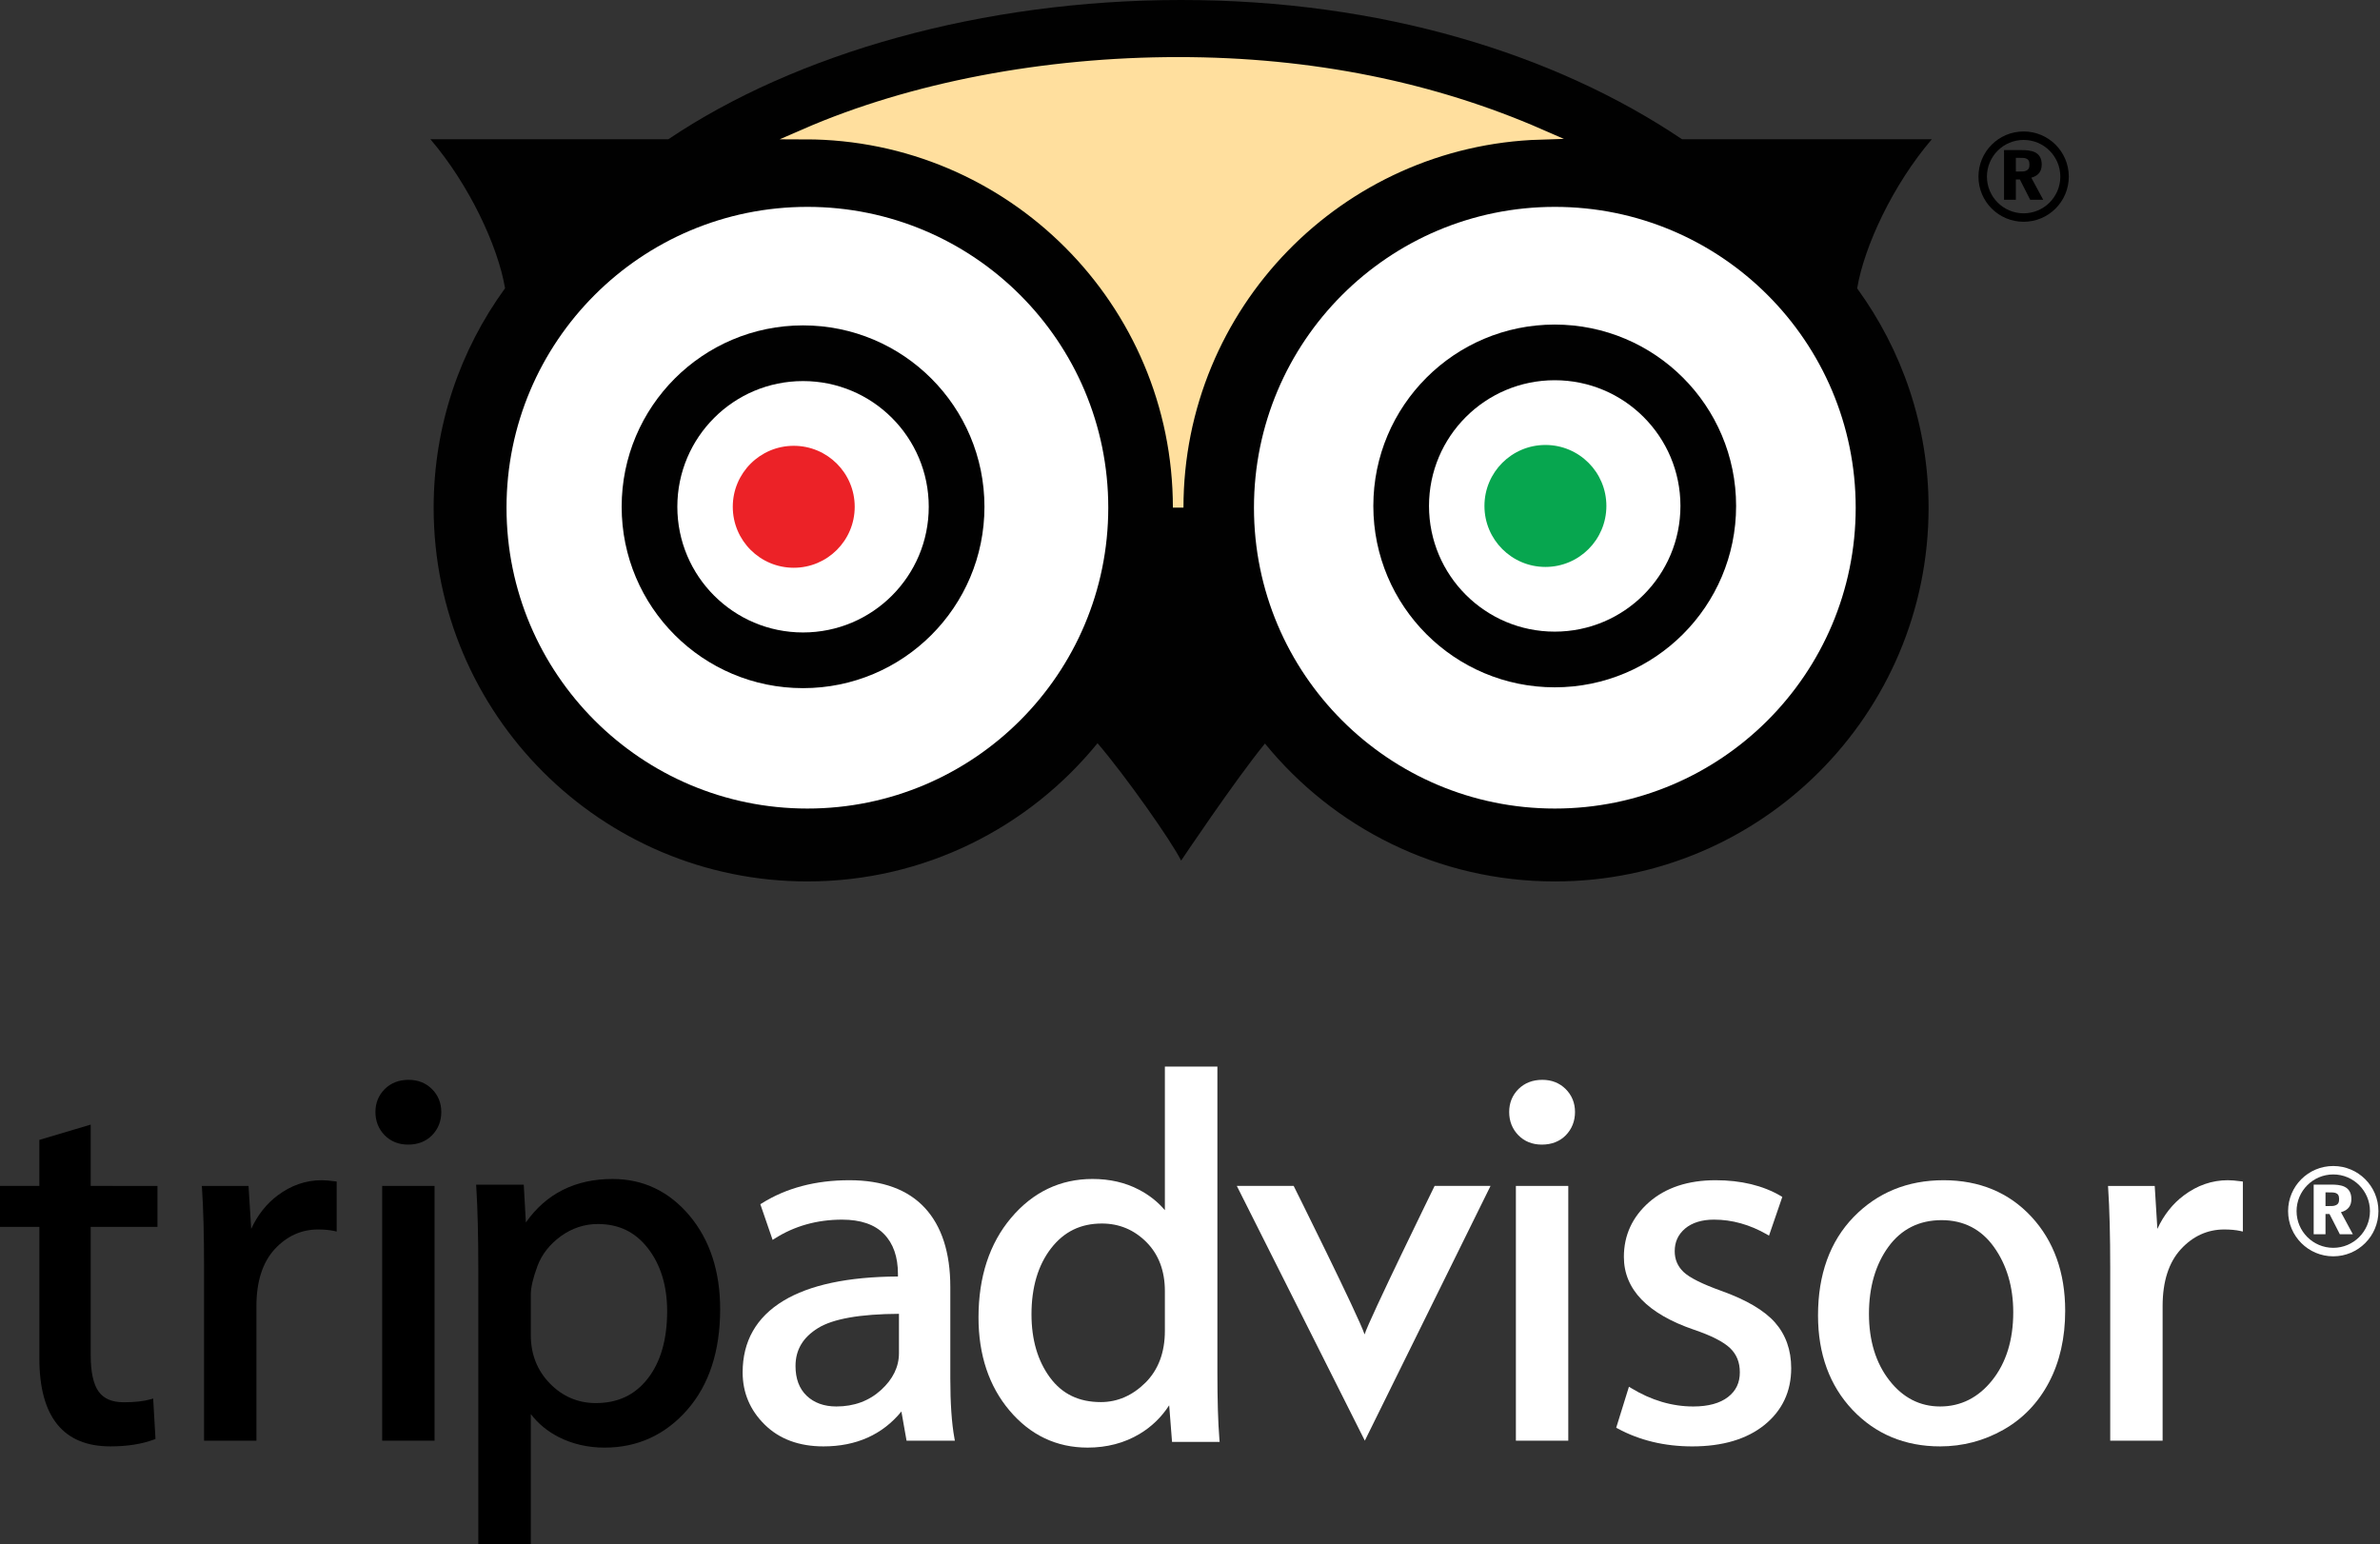 <?xml version="1.0" encoding="utf-8"?>
<!-- Generator: Adobe Illustrator 15.0.0, SVG Export Plug-In  -->
<!DOCTYPE svg PUBLIC "-//W3C//DTD SVG 1.1//EN" "http://www.w3.org/Graphics/SVG/1.1/DTD/svg11.dtd">
<svg version="1.1"
	 xmlns="http://www.w3.org/2000/svg" xmlns:xlink="http://www.w3.org/1999/xlink" xmlns:a="http://ns.adobe.com/AdobeSVGViewerExtensions/3.0/"
	 x="0px" y="0px" width="225px" height="146px" viewBox="0 0 225 146" overflow="visible" enable-background="new 0 0 225 146"
	 xml:space="preserve">
<rect x="0" y="0" width="225" height="146" fill="#333333" stroke="none"/>
<defs>
</defs>
<path fill="#010101" d="M182.629,13.166h-23.613C146.973,5.062,130.527,0,111.668,0C92.801,0,75.227,5.059,63.184,13.166H40.689
	c3.668,4.291,6.383,10.098,7.059,14.086c-4.24,5.826-6.752,12.992-6.752,20.748c0,19.516,15.818,35.336,35.332,35.336
	c11.072,0,20.951-5.102,27.43-13.07c2.643,3.086,7.016,9.297,7.902,11.102c0,0,5.074-7.578,7.926-11.07
	c6.477,7.953,16.348,13.039,27.406,13.039c19.512,0,35.332-15.82,35.332-35.336c0-7.752-2.516-14.912-6.754-20.736
	C176.242,23.275,178.957,17.463,182.629,13.166z"/>
<path fill="#FFFFFF" d="M76.328,76.445c-15.709,0-28.443-12.734-28.443-28.445c0-15.705,12.734-28.441,28.443-28.441
	S104.773,32.295,104.773,48C104.773,63.711,92.037,76.445,76.328,76.445z"/>
<path fill="#FFFFFF" d="M146.992,76.445c-15.711,0-28.445-12.734-28.445-28.445c0-15.705,12.734-28.441,28.445-28.441
	c15.707,0,28.441,12.736,28.441,28.441C175.434,63.711,162.699,76.445,146.992,76.445z"/>
<path fill="#010101" d="M75.918,30.764c-9.471,0-17.148,7.68-17.148,17.15c0,9.477,7.678,17.148,17.148,17.148
	c9.473,0,17.15-7.672,17.15-17.148C93.068,38.443,85.391,30.764,75.918,30.764z"/>
<circle fill="#FFFFFF" cx="75.918" cy="47.913" r="11.884"/>
<path fill="#010101" d="M146.98,30.686c-9.473,0-17.148,7.676-17.148,17.15c0,9.469,7.676,17.148,17.148,17.148
	c9.469,0,17.148-7.68,17.148-17.148C164.129,38.361,156.449,30.686,146.98,30.686z"/>
<circle fill="#FFFFFF" cx="146.98" cy="47.834" r="11.885"/>
<path fill="#010101" d="M76.383,12.674c10.109-4.402,22.662-6.777,35.285-6.777c12.645,0,24.102,2.383,34.223,6.803
	c-19,0.582-34.227,16.154-34.23,35.293C111.656,28.504,95.867,12.701,76.383,12.674z"/>
<path fill="#FFDF9E" stroke="#FFDF9E" stroke-miterlimit="10" d="M76.103,12.674c10.109-4.402,22.662-6.777,35.287-6.777
	c12.642,0,24.099,2.383,34.22,6.803c-19,0.582-34.224,16.154-34.228,35.293C111.378,28.504,95.589,12.701,76.103,12.674z"/>
<path fill="#EC2227" d="M75.039,42.15c-3.184,0-5.764,2.58-5.764,5.764c0,3.188,2.58,5.766,5.764,5.766s5.764-2.578,5.764-5.766
	C80.803,44.73,78.223,42.15,75.039,42.15z"/>
<path fill="#07A64F" d="M146.102,42.07c-3.184,0-5.766,2.578-5.766,5.766s2.582,5.766,5.766,5.766s5.762-2.578,5.762-5.766
	S149.285,42.07,146.102,42.07z"/>
<path d="M190.574,18.887h-1.117v-4.695h1.664c0.836,0,1.898,0.102,1.898,1.361c0,0.596-0.262,1.051-0.984,1.248l1.125,2.086h-1.23
	l-0.977-1.92h-0.379V18.887z M190.574,16.219c0.641,0,0.738,0,0.898-0.051c0.359-0.115,0.387-0.371,0.387-0.627
	c0-0.326-0.113-0.486-0.336-0.562c-0.176-0.059-0.316-0.059-0.949-0.059V16.219z"/>
<path d="M191.309,12.43c-2.359,0-4.27,1.912-4.27,4.27s1.91,4.268,4.27,4.268s4.27-1.91,4.27-4.268S193.668,12.43,191.309,12.43z
	 M191.309,20.168c-1.914,0-3.469-1.553-3.469-3.469s1.555-3.469,3.469-3.469s3.469,1.553,3.469,3.469S193.223,20.168,191.309,20.168
	z"/>
<path fill="#FFFFFF" d="M219.848,116.695h-1.117V112h1.664c0.836,0,1.898,0.102,1.898,1.367c0,0.594-0.262,1.047-0.984,1.242
	l1.125,2.086h-1.23l-0.977-1.914h-0.379V116.695z M219.848,114.031c0.641,0,0.738,0,0.898-0.055
	c0.359-0.109,0.387-0.367,0.387-0.625c0-0.328-0.113-0.484-0.336-0.562c-0.176-0.055-0.316-0.055-0.949-0.055V114.031z"/>
<path fill="#FFFFFF" d="M220.582,110.242c-2.359,0-4.27,1.906-4.27,4.266s1.91,4.273,4.27,4.273s4.27-1.914,4.27-4.273
	S222.941,110.242,220.582,110.242z M220.582,117.977c-1.914,0-3.469-1.555-3.469-3.469s1.555-3.469,3.469-3.469
	s3.469,1.555,3.469,3.469S222.496,117.977,220.582,117.977z"/>
<path d="M14.887,116v-3.875H8.574v-5.797l-4.854,1.445v4.352H0V116h3.721v12.422c0,5.523,2.256,8.328,6.709,8.328
	c1.598,0,2.988-0.219,4.131-0.648l0.139-0.055l-0.219-3.82l-0.242,0.07c-0.648,0.188-1.502,0.281-2.537,0.281
	c-1.1,0-1.877-0.328-2.371-1c-0.502-0.688-0.756-1.852-0.756-3.445V116H14.887z"/>
<path d="M31.654,111.688c-0.521-0.07-0.93-0.102-1.25-0.102c-1.49,0-2.889,0.484-4.156,1.438c-1.057,0.789-1.895,1.852-2.5,3.164
	l-0.252-4.062h-4.414l0.014,0.211c0.131,1.945,0.195,4.477,0.195,7.523v16.352h4.951v-12.727c0-2.32,0.58-4.125,1.723-5.375
	c1.137-1.234,2.516-1.867,4.098-1.867c0.584,0,1.098,0.047,1.523,0.141l0.242,0.055v-4.727L31.654,111.688z"/>
<rect x="36.131" y="112.125" width="4.951" height="24.086"/>
<path d="M38.582,108.219c0.934,0,1.697-0.305,2.271-0.891c0.574-0.594,0.865-1.328,0.865-2.195c0-0.852-0.297-1.578-0.879-2.164
	c-0.582-0.578-1.326-0.875-2.209-0.875c-0.916,0-1.676,0.297-2.258,0.875c-0.584,0.586-0.879,1.312-0.879,2.164
	c0,0.867,0.291,1.602,0.865,2.195C36.934,107.914,37.682,108.219,38.582,108.219z"/>
<path d="M65.195,114.945c-1.932-2.305-4.383-3.477-7.289-3.477c-3.52,0-6.271,1.383-8.191,4.109l-0.201-3.57h-4.502l0.021,0.336
	c0.123,1.992,0.186,4.602,0.186,7.766v25.914h4.963v-12.328c0.688,0.898,1.564,1.625,2.615,2.164
	c1.318,0.672,2.787,1.008,4.365,1.008c3.104,0,5.73-1.203,7.807-3.57c2.066-2.359,3.113-5.562,3.113-9.523
	C68.082,120.211,67.111,117.234,65.195,114.945z M53.025,116.875c1.055-0.758,2.227-1.148,3.486-1.148
	c1.99,0,3.543,0.75,4.744,2.297c1.205,1.555,1.816,3.555,1.816,5.945c0,2.672-0.619,4.82-1.838,6.375s-2.824,2.312-4.91,2.312
	c-1.684,0-3.143-0.625-4.338-1.852c-1.197-1.227-1.805-2.766-1.805-4.578v-3.82c0-0.68,0.213-1.586,0.631-2.711
	C51.223,118.594,51.967,117.648,53.025,116.875z"/>
<path fill="#FFFFFF" d="M90.229,135.977c-0.258-1.414-0.389-3.312-0.389-5.641v-8.664c0-3.234-0.812-5.75-2.414-7.477
	c-1.607-1.734-4.008-2.609-7.133-2.609c-3.188,0-5.973,0.734-8.279,2.188l-0.135,0.078l1.162,3.375l0.213-0.133
	c1.852-1.18,3.988-1.781,6.354-1.781c1.748,0,3.078,0.453,3.955,1.352c0.881,0.891,1.326,2.164,1.326,3.781v0.242
	c-4.713,0.023-8.361,0.797-10.842,2.305c-2.547,1.547-3.84,3.82-3.84,6.758c0,1.922,0.703,3.586,2.09,4.945
	c1.387,1.367,3.254,2.055,5.549,2.055c3.102,0,5.578-1.109,7.369-3.297l0.488,2.758h4.568L90.229,135.977z M83.289,131.422
	c-1.129,1.031-2.551,1.555-4.219,1.555c-1.166,0-2.111-0.344-2.812-1.016c-0.697-0.664-1.051-1.609-1.051-2.805
	c0-1.531,0.697-2.711,2.133-3.594c1.418-0.875,3.99-1.328,7.646-1.344v3.719C84.986,129.227,84.416,130.398,83.289,131.422z"/>
<path fill="#FFFFFF" d="M115.301,136.328l-0.027-0.344c-0.121-1.492-0.184-3.57-0.184-6.188v-28.953h-4.965v13.578
	c-0.654-0.781-1.475-1.43-2.447-1.938c-1.289-0.68-2.768-1.016-4.393-1.016c-3.043,0-5.633,1.234-7.693,3.672
	c-2.049,2.422-3.086,5.594-3.086,9.422c0,3.531,0.986,6.5,2.936,8.805c1.959,2.32,4.443,3.5,7.379,3.5
	c1.818,0,3.469-0.43,4.906-1.289c1.143-0.68,2.082-1.594,2.805-2.711l0.27,3.461H115.301z M110.125,122.062v3.766
	c0,2.039-0.619,3.688-1.844,4.906c-1.227,1.211-2.641,1.828-4.205,1.828c-2.08,0-3.654-0.758-4.811-2.32
	c-1.16-1.57-1.75-3.578-1.75-5.977c0-2.555,0.623-4.656,1.852-6.242c1.225-1.578,2.797-2.344,4.803-2.344
	c1.625,0,3.037,0.586,4.201,1.75S110.125,120.156,110.125,122.062z"/>
<path fill="#FFFFFF" d="M135.625,112.125c0,0-6.18,12.617-6.621,14.039c-0.559-1.711-6.703-14.039-6.703-14.039h-5.375
	l12.102,24.086l11.883-24.086H135.625z"/>
<rect x="143.309" y="112.125" fill="#FFFFFF" width="4.953" height="24.086"/>
<path fill="#FFFFFF" d="M145.762,108.219c0.934,0,1.699-0.305,2.273-0.891c0.57-0.594,0.863-1.328,0.863-2.195
	c0-0.852-0.297-1.578-0.879-2.164c-0.582-0.578-1.328-0.875-2.211-0.875c-0.914,0-1.676,0.297-2.258,0.875
	c-0.582,0.586-0.875,1.312-0.875,2.164c0,0.867,0.289,1.602,0.863,2.195C144.113,107.914,144.859,108.219,145.762,108.219z"/>
<path fill="#FFFFFF" d="M167.793,125.023c-1.012-1.133-2.695-2.125-5-2.953c-1.84-0.656-3.066-1.266-3.637-1.812
	c-0.559-0.539-0.832-1.18-0.832-1.961c0-0.875,0.32-1.578,0.98-2.141c0.664-0.555,1.582-0.844,2.734-0.844
	c1.703,0,3.379,0.469,4.992,1.391l0.207,0.125l1.258-3.664l-0.141-0.086c-1.688-0.992-3.762-1.492-6.168-1.492
	c-2.602,0-4.715,0.703-6.289,2.078c-1.578,1.391-2.379,3.125-2.379,5.172c0,3.062,2.234,5.383,6.645,6.891
	c1.613,0.547,2.754,1.125,3.391,1.727c0.625,0.602,0.926,1.344,0.926,2.297c0,0.984-0.363,1.75-1.121,2.336
	s-1.863,0.891-3.277,0.891c-2.008,0-3.98-0.586-5.867-1.734l-0.219-0.133l-1.203,3.875l0.145,0.078
	c2.059,1.117,4.43,1.688,7.047,1.688c2.855,0,5.148-0.68,6.816-2.023c1.684-1.359,2.535-3.164,2.535-5.367
	C169.336,127.633,168.816,126.18,167.793,125.023z"/>
<path fill="#FFFFFF" d="M192.047,115.039c-2.121-2.289-4.918-3.453-8.309-3.453c-3.402,0-6.262,1.172-8.5,3.477
	c-2.234,2.305-3.367,5.43-3.367,9.305c0,3.641,1.098,6.641,3.262,8.93c2.168,2.289,4.953,3.453,8.281,3.453
	c2.133,0,4.145-0.531,5.98-1.57c1.84-1.039,3.289-2.547,4.309-4.484c1.02-1.93,1.535-4.203,1.535-6.773
	C195.238,120.312,194.164,117.328,192.047,115.039z M183.414,132.977c-1.91,0-3.523-0.828-4.793-2.461
	c-1.285-1.641-1.934-3.766-1.934-6.297c0-2.539,0.625-4.68,1.855-6.359c1.215-1.656,2.902-2.5,5.012-2.5
	c2.074,0,3.738,0.852,4.938,2.523c1.219,1.695,1.836,3.781,1.836,6.188c0,2.617-0.672,4.781-1.992,6.43
	C187.027,132.141,185.371,132.977,183.414,132.977z"/>
<path fill="#FFFFFF" d="M211.859,111.688c-0.52-0.07-0.93-0.102-1.25-0.102c-1.488,0-2.887,0.484-4.156,1.438
	c-1.055,0.789-1.895,1.852-2.5,3.164l-0.25-4.062h-4.414l0.012,0.211c0.129,1.945,0.195,4.477,0.195,7.523v16.352h4.953v-12.727
	c0-2.32,0.578-4.125,1.723-5.375c1.137-1.234,2.516-1.867,4.098-1.867c0.582,0,1.098,0.047,1.523,0.141l0.242,0.055v-4.727
	L211.859,111.688z"/>
</svg>
